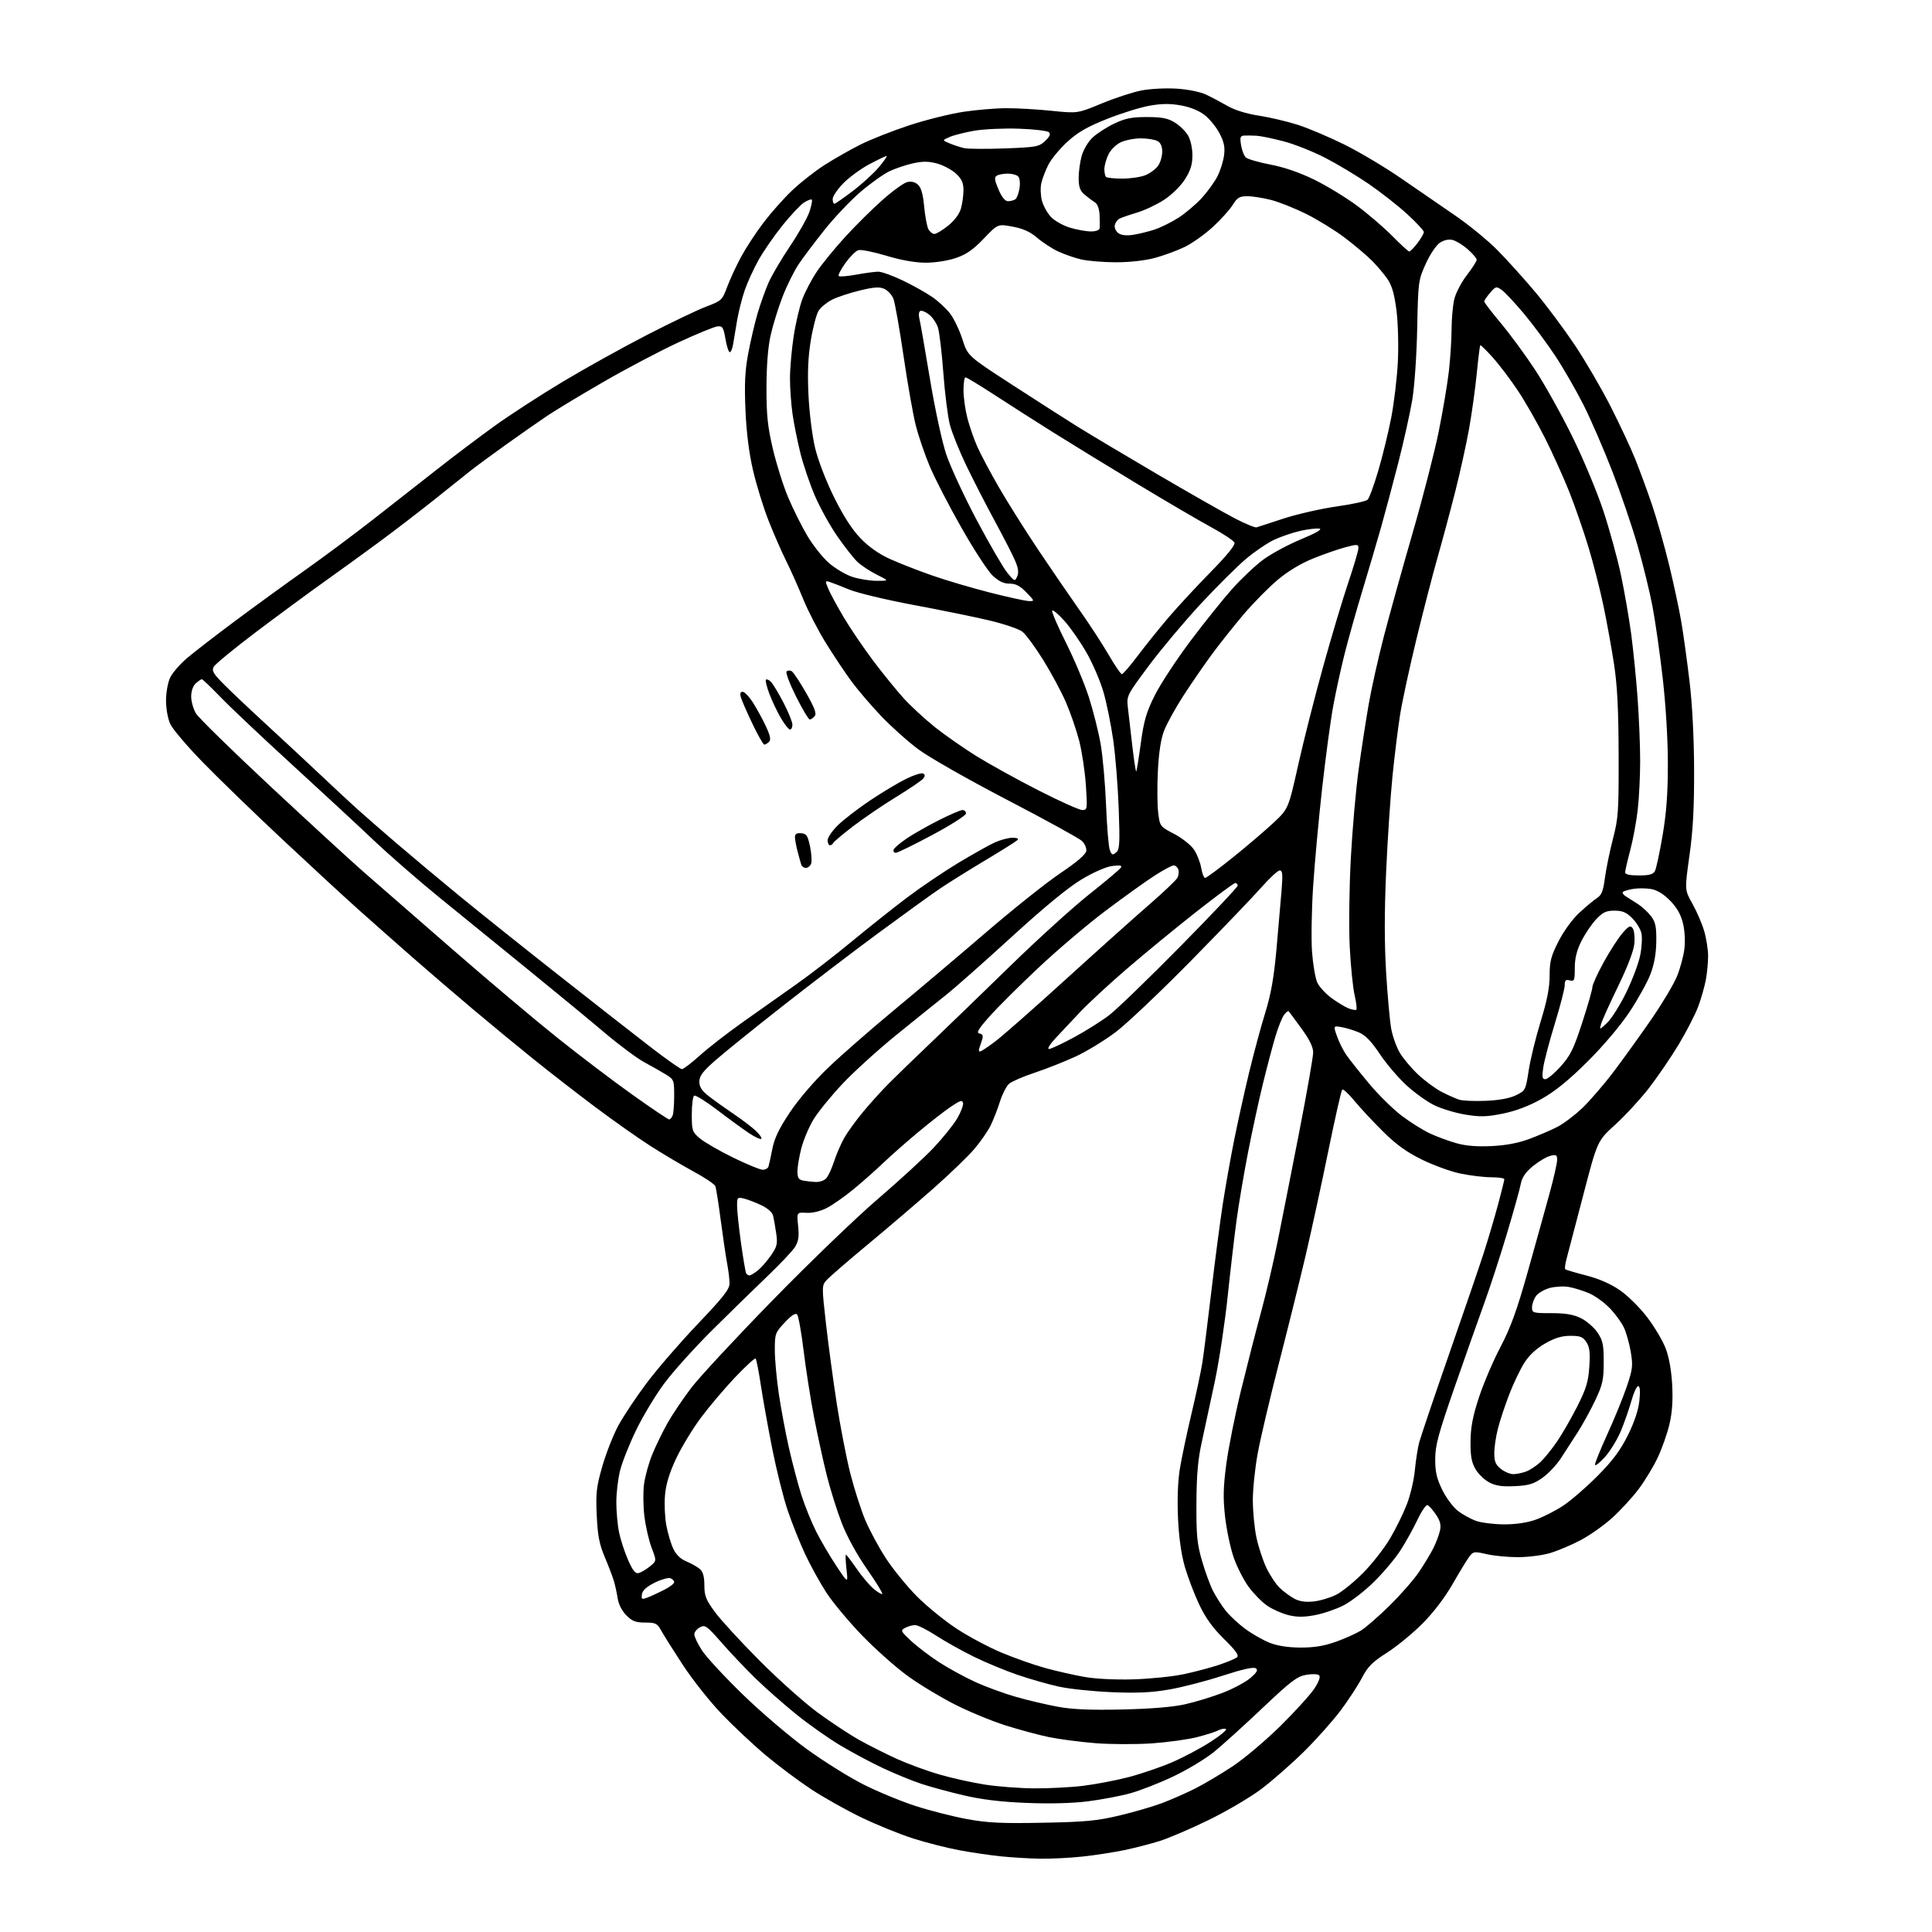 <?xml version="1.0" encoding="UTF-8" standalone="no"?>
<svg 
  version="1.1" 
  xmlns="http://www.w3.org/2000/svg" 
  xmlns:xlink="http://www.w3.org/1999/xlink" 
  xmlns:svg="http://www.w3.org/2000/svg"
  xmlns:rdf="http://www.w3.org/1999/02/22-rdf-syntax-ns#"
  xmlns:cc="http://creativecommons.org/ns#"
  xmlns:dc="http://purl.org/dc/elements/1.1/"
  viewBox="0 0 768 768"
  width="768"
  height="768"
>
<style>svg {background-color: white; }</style>"
<path stroke="none" fill="black" fill-rule="evenodd" d="M413.50,738.86C409.10,738.79 401.95,738.36 397.62,737.90C393.28,737.45 385.87,736.35 381.15,735.46C376.43,734.58 368.28,732.50 363.04,730.84C357.79,729.17 348.55,725.43 342.50,722.51C336.45,719.60 327.45,714.54 322.50,711.29C317.55,708.03 309.45,701.97 304.50,697.83C299.55,693.69 291.65,686.29 286.94,681.38C282.23,676.48 275.26,667.68 271.44,661.84C267.62,656.00 263.73,649.82 262.80,648.11C261.27,645.32 260.61,645.00 256.47,645.00C252.72,645.00 251.31,644.46 249.00,642.15C247.27,640.42 245.91,637.77 245.54,635.40C245.20,633.26 244.53,630.15 244.04,628.50C243.56,626.85 241.93,622.58 240.42,619.00C238.23,613.81 237.59,610.46 237.21,602.36C236.81,593.49 237.08,591.05 239.43,582.88C240.90,577.75 243.77,570.46 245.80,566.68C247.84,562.91 252.94,555.25 257.15,549.66C261.35,544.07 270.46,533.55 277.40,526.27C287.57,515.60 290.00,512.49 290.00,510.16C290.00,508.57 289.57,505.02 289.05,502.26C288.53,499.50 287.39,491.78 286.51,485.11C285.64,478.44 284.68,472.33 284.38,471.54C284.07,470.74 280.11,468.08 275.57,465.63C271.04,463.17 263.32,458.59 258.42,455.45C253.51,452.30 243.65,445.34 236.50,439.98C229.35,434.62 218.27,426.02 211.88,420.87C205.48,415.72 194.68,406.81 187.88,401.08C181.07,395.35 170.32,386.13 164.00,380.59C157.68,375.05 148.00,366.49 142.50,361.58C137.00,356.67 123.28,344.00 112.00,333.43C100.72,322.87 86.53,309.11 80.46,302.86C74.38,296.61 68.65,289.86 67.71,287.85C66.72,285.75 66.00,281.78 66.00,278.50C66.00,275.31 66.72,271.29 67.63,269.37C68.53,267.48 71.56,263.98 74.38,261.59C77.20,259.20 85.80,252.55 93.50,246.82C101.20,241.08 113.63,232.05 121.12,226.75C128.62,221.45 140.99,212.23 148.62,206.26C156.26,200.30 167.75,191.29 174.17,186.24C180.59,181.20 190.75,173.54 196.75,169.22C202.75,164.91 214.82,157.07 223.58,151.82C232.34,146.56 247.38,138.20 257.00,133.24C266.62,128.29 277.32,123.16 280.77,121.86C286.85,119.57 287.10,119.33 289.08,114.00C290.21,110.97 292.71,105.58 294.65,102.00C296.59,98.42 300.59,92.32 303.55,88.44C306.50,84.56 311.56,78.86 314.80,75.78C318.03,72.69 323.78,68.17 327.59,65.71C331.39,63.26 337.86,59.57 341.96,57.51C346.07,55.45 354.82,51.99 361.40,49.83C367.99,47.66 377.68,45.25 382.94,44.45C388.20,43.66 395.94,43.01 400.14,43.01C404.35,43.00 412.41,43.47 418.06,44.05C428.34,45.11 428.34,45.11 437.92,41.14C443.19,38.96 450.31,36.63 453.74,35.96C457.20,35.29 463.45,34.97 467.74,35.24C472.31,35.54 477.14,36.52 479.50,37.64C481.70,38.68 485.52,40.71 488.00,42.14C490.79,43.76 495.52,45.22 500.44,45.98C504.80,46.65 511.78,48.30 515.94,49.63C520.10,50.97 528.45,54.51 534.50,57.51C540.55,60.51 550.67,66.55 557.00,70.92C563.33,75.29 572.95,81.91 578.39,85.63C583.83,89.34 591.42,95.56 595.26,99.44C599.10,103.32 605.82,110.78 610.21,116.00C614.60,121.22 621.66,130.68 625.90,137.00C630.13,143.32 636.58,154.36 640.22,161.52C643.86,168.68 648.28,178.13 650.04,182.52C651.80,186.91 654.78,195.00 656.65,200.50C658.53,206.00 661.60,216.80 663.48,224.50C665.36,232.20 667.57,242.55 668.40,247.50C669.23,252.45 670.68,263.02 671.63,271.00C672.71,280.01 673.39,293.26 673.43,306.00C673.48,321.12 673.00,330.08 671.58,340.12C669.67,353.75 669.67,353.75 672.74,359.20C674.43,362.19 676.53,367.06 677.41,370.00C678.28,372.95 679.00,377.47 679.00,380.05C679.00,382.62 678.58,386.94 678.07,389.65C677.55,392.35 676.19,397.10 675.03,400.20C673.87,403.30 670.40,410.04 667.32,415.17C664.24,420.30 658.89,428.14 655.44,432.58C651.98,437.03 645.97,443.55 642.07,447.08C634.99,453.50 634.99,453.50 629.39,475.00C626.30,486.82 623.32,498.20 622.76,500.29C622.20,502.37 621.95,504.28 622.20,504.53C622.45,504.79 626.16,505.89 630.44,506.99C635.47,508.27 640.21,510.33 643.83,512.81C646.96,514.94 651.79,519.71 654.74,523.57C657.65,527.38 660.98,532.98 662.13,536.00C663.46,539.48 664.41,544.80 664.72,550.50C665.05,556.71 664.72,561.57 663.63,566.18C662.77,569.86 660.66,575.82 658.96,579.43C657.26,583.03 653.84,588.68 651.36,591.97C648.89,595.26 644.16,600.40 640.85,603.40C637.55,606.39 631.84,610.40 628.17,612.32C624.50,614.24 619.06,616.53 616.07,617.40C613.08,618.28 607.38,619.00 603.39,619.00C599.41,619.00 593.81,618.46 590.95,617.80C586.08,616.67 585.64,616.73 584.12,618.72C583.23,619.89 580.25,624.77 577.50,629.58C574.37,635.04 569.85,640.98 565.44,645.41C561.56,649.31 555.20,654.52 551.32,656.99C545.53,660.67 543.75,662.46 541.38,666.99C539.80,670.02 535.97,675.87 532.88,680.00C529.78,684.12 523.26,691.44 518.38,696.26C513.49,701.08 505.90,707.74 501.50,711.08C497.10,714.41 487.65,719.98 480.50,723.46C473.35,726.95 464.57,730.71 461.00,731.83C457.43,732.95 451.12,734.58 447.00,735.44C442.88,736.30 435.45,737.45 430.50,737.99C425.55,738.54 417.90,738.93 413.50,738.86zM414.50,724.57C431.46,724.25 436.10,723.81 445.00,721.69C450.77,720.32 458.43,718.09 462.01,716.73C465.60,715.38 471.45,712.80 475.01,711.01C478.58,709.22 485.32,705.22 489.99,702.13C494.66,699.03 503.25,691.77 509.09,686.00C514.92,680.23 520.96,673.57 522.51,671.21C524.27,668.52 524.97,666.57 524.37,665.97C523.84,665.44 521.61,665.35 519.22,665.77C515.61,666.40 513.13,668.29 501.76,679.06C494.47,685.97 485.80,693.81 482.50,696.49C479.20,699.16 472.00,703.50 466.50,706.12C461.00,708.74 453.26,711.77 449.31,712.86C445.35,713.95 437.75,715.39 432.42,716.06C426.35,716.83 417.27,717.06 408.11,716.69C397.87,716.28 390.36,715.37 383.00,713.66C377.23,712.31 369.57,710.22 366.00,709.02C362.43,707.82 355.71,705.07 351.09,702.91C346.46,700.75 338.81,696.67 334.09,693.85C329.36,691.04 321.45,685.45 316.50,681.45C311.55,677.44 304.33,671.09 300.47,667.33C296.60,663.57 290.51,657.17 286.94,653.09C280.96,646.26 280.28,645.78 278.23,646.88C277.00,647.53 276.00,648.80 276.00,649.70C276.00,650.59 277.36,653.45 279.03,656.04C280.69,658.63 288.02,666.55 295.31,673.63C302.60,680.71 314.07,690.48 320.79,695.34C327.50,700.21 337.61,706.52 343.25,709.36C348.89,712.21 358.22,716.06 363.98,717.92C369.74,719.78 378.97,722.13 384.48,723.13C392.64,724.62 398.22,724.89 414.50,724.57zM411.00,710.90C416.77,710.95 425.55,710.50 430.50,709.90C435.45,709.29 443.55,707.75 448.51,706.47C453.46,705.18 461.24,702.54 465.80,700.58C470.36,698.63 477.34,694.93 481.30,692.36C485.26,689.79 487.96,687.50 487.31,687.28C486.65,687.05 485.29,687.31 484.28,687.85C483.28,688.39 479.54,689.59 475.98,690.51C472.41,691.44 464.32,692.56 458.00,693.01C451.68,693.45 441.52,693.42 435.44,692.94C429.35,692.45 421.03,691.36 416.94,690.52C412.85,689.67 405.03,687.56 399.57,685.83C394.10,684.09 385.04,680.34 379.44,677.49C373.83,674.64 365.47,669.59 360.87,666.26C356.27,662.94 348.13,655.71 342.79,650.21C337.46,644.70 331.00,636.96 328.44,633.01C325.88,629.05 322.08,622.14 319.99,617.66C317.91,613.17 314.82,605.45 313.14,600.49C311.45,595.54 308.70,584.54 307.01,576.06C305.33,567.57 303.27,556.12 302.44,550.62C301.62,545.11 300.68,540.36 300.37,540.05C300.05,539.75 296.39,543.10 292.22,547.50C288.05,551.90 281.95,559.10 278.67,563.50C275.38,567.90 270.94,575.20 268.81,579.72C266.13,585.39 264.75,589.89 264.36,594.22C264.04,597.67 264.27,603.11 264.87,606.29C265.46,609.48 266.71,613.70 267.65,615.67C268.77,618.05 270.55,619.74 272.92,620.72C274.89,621.53 277.29,622.90 278.25,623.75C279.47,624.84 280.00,626.80 280.00,630.20C280.00,634.36 280.62,635.93 284.18,640.79C286.48,643.93 294.47,652.63 301.93,660.12C309.39,667.62 319.77,676.89 325.00,680.73C330.23,684.56 337.65,689.47 341.50,691.63C345.35,693.79 352.12,697.19 356.54,699.20C360.96,701.20 368.63,704.01 373.58,705.43C378.53,706.86 386.61,708.65 391.54,709.41C396.47,710.18 405.23,710.85 411.00,710.90zM446.00,679.55C457.37,679.30 466.13,678.58 471.00,677.50C475.12,676.58 481.88,674.52 486.02,672.93C490.15,671.34 495.10,668.69 497.02,667.05C499.70,664.74 500.19,663.85 499.16,663.16C498.28,662.58 493.70,663.61 486.02,666.11C479.53,668.23 470.01,670.70 464.86,671.59C457.85,672.82 452.11,673.09 442.00,672.67C434.57,672.36 425.12,671.38 421.00,670.48C416.88,669.58 409.45,667.47 404.50,665.78C399.55,664.09 391.68,660.82 387.00,658.51C382.32,656.21 375.62,652.45 372.09,650.16C368.57,647.87 364.83,646.00 363.78,646.00C362.73,646.00 360.95,646.49 359.83,647.09C357.88,648.13 358.00,648.38 362.14,652.26C364.54,654.51 369.56,658.32 373.29,660.75C377.03,663.17 383.54,666.73 387.77,668.65C391.99,670.58 399.29,673.24 403.98,674.57C408.66,675.90 416.10,677.65 420.50,678.46C426.26,679.53 433.40,679.83 446.00,679.55zM450.50,667.57C457.10,667.38 466.10,666.46 470.50,665.53C474.90,664.60 481.20,662.93 484.50,661.83C487.80,660.72 491.05,659.37 491.72,658.81C492.63,658.06 491.31,656.20 486.58,651.54C482.07,647.10 479.21,643.13 476.73,637.89C474.81,633.83 472.25,627.12 471.04,623.00C469.61,618.10 468.65,611.43 468.29,603.75C467.94,596.50 468.20,589.03 468.95,584.25C469.63,579.99 471.71,570.06 473.58,562.19C475.45,554.32 477.42,545.10 477.95,541.69C478.48,538.29 480.09,525.60 481.51,513.50C482.93,501.40 484.98,485.79 486.05,478.81C487.12,471.84 489.16,460.36 490.57,453.31C491.98,446.27 494.65,434.20 496.50,426.50C498.36,418.80 501.26,408.03 502.96,402.57C505.26,395.15 506.39,388.68 507.44,377.07C508.21,368.50 509.12,358.01 509.46,353.75C509.96,347.57 509.81,346.00 508.72,346.00C507.97,346.00 504.69,349.03 501.43,352.74C498.17,356.44 485.60,369.54 473.50,381.85C461.40,394.16 447.90,406.95 443.50,410.28C439.10,413.60 431.90,417.99 427.50,420.02C423.10,422.05 415.79,424.93 411.27,426.43C406.74,427.93 402.17,429.91 401.11,430.83C400.06,431.75 398.42,434.98 397.46,438.00C396.51,441.02 394.83,445.30 393.74,447.50C392.65,449.70 389.75,453.86 387.31,456.74C384.87,459.61 377.61,466.62 371.19,472.29C364.76,477.97 352.98,488.04 345.00,494.66C337.02,501.28 329.63,507.68 328.56,508.89C326.66,511.03 326.66,511.37 328.35,526.29C329.30,534.65 331.23,548.92 332.63,558.00C334.04,567.08 336.44,579.45 337.96,585.51C339.49,591.56 342.16,599.92 343.89,604.09C345.63,608.25 349.38,615.22 352.24,619.57C355.09,623.91 360.59,630.66 364.46,634.55C368.33,638.45 375.39,644.20 380.14,647.34C384.90,650.48 393.01,654.81 398.17,656.96C403.33,659.12 411.14,661.87 415.52,663.07C419.91,664.28 426.88,665.86 431.00,666.59C435.48,667.39 443.33,667.78 450.50,667.57zM517.00,654.93C522.36,654.95 526.36,654.30 531.00,652.64C534.58,651.37 539.07,649.36 540.98,648.18C542.90,647.00 548.02,642.54 552.36,638.27C556.71,634.00 561.94,628.02 563.99,625.00C566.04,621.98 568.63,617.70 569.74,615.50C570.85,613.30 572.05,610.13 572.41,608.45C572.91,606.17 572.50,604.55 570.79,602.03C569.53,600.17 568.02,598.50 567.44,598.31C566.86,598.12 565.06,600.76 563.44,604.18C561.82,607.59 558.80,613.04 556.72,616.27C554.65,619.50 549.90,625.15 546.17,628.82C542.44,632.50 536.94,636.73 533.94,638.24C530.95,639.75 525.84,641.47 522.59,642.07C518.26,642.87 515.47,642.86 512.09,642.02C509.57,641.39 505.80,639.71 503.72,638.28C501.64,636.85 498.33,633.49 496.36,630.80C494.39,628.12 491.71,622.87 490.42,619.15C489.12,615.43 487.59,608.17 487.00,603.02C486.16,595.58 486.25,591.28 487.46,582.08C488.29,575.71 490.96,562.40 493.37,552.50C495.79,542.60 499.36,528.65 501.31,521.50C503.26,514.35 506.22,501.75 507.88,493.50C509.54,485.25 513.40,465.68 516.46,450.00C519.51,434.32 522.01,420.09 522.00,418.36C522.00,416.21 520.54,413.22 517.36,408.86C514.81,405.36 512.52,402.28 512.28,402.00C512.04,401.73 511.19,402.39 510.39,403.48C509.60,404.56 508.06,408.44 506.97,412.10C505.88,415.76 503.67,424.10 502.07,430.63C500.46,437.16 497.79,449.48 496.13,458.00C494.47,466.52 492.41,478.68 491.56,485.00C490.70,491.32 489.10,505.05 488.00,515.50C486.90,525.95 484.62,541.02 482.94,549.00C481.25,556.98 478.93,567.77 477.78,573.00C476.19,580.17 475.66,586.18 475.60,597.50C475.53,610.25 475.86,613.67 477.78,620.32C479.02,624.63 480.99,630.03 482.15,632.32C483.31,634.62 485.57,638.16 487.17,640.19C488.77,642.23 492.33,645.54 495.07,647.55C497.82,649.57 502.19,652.05 504.78,653.06C507.84,654.26 512.14,654.92 517.00,654.93zM522.18,636.61C524.76,636.34 528.81,635.12 531.18,633.92C533.56,632.71 538.42,628.75 542.00,625.11C545.58,621.48 550.35,615.35 552.61,611.50C554.87,607.65 557.86,601.58 559.24,598.00C560.63,594.42 562.06,588.35 562.42,584.50C562.79,580.65 563.55,575.70 564.12,573.50C564.70,571.30 570.02,555.55 575.96,538.50C581.90,521.45 588.14,503.23 589.83,498.00C591.51,492.77 594.04,484.23 595.45,479.00C596.85,473.77 598.00,469.16 598.00,468.75C598.00,468.34 595.64,467.99 592.75,467.98C589.86,467.97 584.35,467.31 580.50,466.50C576.65,465.70 569.76,463.19 565.19,460.94C559.07,457.92 554.98,454.96 549.65,449.67C545.67,445.73 540.57,440.25 538.32,437.50C536.07,434.75 533.92,432.79 533.55,433.15C533.18,433.50 530.68,444.53 528.00,457.65C525.32,470.77 521.28,489.38 519.03,499.00C516.77,508.62 512.00,527.88 508.42,541.80C504.84,555.71 501.03,571.88 499.96,577.74C498.88,583.59 498.01,592.01 498.02,596.44C498.03,600.87 498.67,607.50 499.45,611.16C500.22,614.83 502.00,620.24 503.40,623.20C504.80,626.15 507.19,629.76 508.72,631.22C510.25,632.68 512.85,634.60 514.50,635.49C516.56,636.60 518.97,636.95 522.18,636.61zM257.40,635.04C258.79,634.51 261.75,633.15 263.97,632.02C266.18,630.89 268.00,629.50 268.00,628.95C268.00,628.39 267.33,627.68 266.50,627.36C265.68,627.05 262.86,627.85 260.25,629.14C257.00,630.76 255.40,632.21 255.18,633.75C254.89,635.78 255.11,635.91 257.40,635.04zM350.72,633.61C350.98,633.35 348.23,628.88 344.60,623.68C340.59,617.93 336.67,610.76 334.58,605.36C332.70,600.48 330.03,591.99 328.66,586.49C327.28,581.00 325.02,570.65 323.63,563.50C322.24,556.35 320.36,544.42 319.46,537.00C318.56,529.58 317.38,523.05 316.85,522.50C316.21,521.84 314.53,522.94 311.94,525.71C308.17,529.74 308.00,530.21 308.00,536.58C308.00,540.25 308.70,548.03 309.56,553.87C310.42,559.72 312.24,569.45 313.60,575.50C314.97,581.55 317.22,590.06 318.60,594.40C319.99,598.75 322.64,605.27 324.48,608.90C326.32,612.53 329.92,618.65 332.48,622.50C337.13,629.50 337.13,629.50 336.49,623.75C336.14,620.59 336.04,618.00 336.26,618.00C336.48,618.00 338.38,620.49 340.48,623.53C342.57,626.58 345.63,630.19 347.27,631.57C348.91,632.95 350.46,633.87 350.72,633.61zM253.91,625.31C254.86,625.06 256.86,623.88 258.34,622.68C261.03,620.50 261.03,620.50 259.06,615.34C257.97,612.51 256.67,606.88 256.17,602.84C255.67,598.80 255.60,592.99 256.02,589.92C256.44,586.86 257.87,581.66 259.20,578.37C260.52,575.08 263.24,569.47 265.24,565.91C267.23,562.34 271.57,555.90 274.87,551.58C278.18,547.27 292.73,531.61 307.20,516.80C321.66,501.98 340.48,483.88 349.00,476.58C357.52,469.27 367.50,460.11 371.17,456.21C374.83,452.32 379.03,447.09 380.50,444.60C381.96,442.10 383.01,439.34 382.83,438.47C382.56,437.17 381.69,437.43 378.00,439.92C375.52,441.58 369.68,446.14 365.00,450.04C360.32,453.94 354.02,459.49 351.00,462.38C347.98,465.27 342.66,469.97 339.18,472.83C335.70,475.69 330.98,479.00 328.68,480.18C326.11,481.50 323.00,482.25 320.61,482.12C316.71,481.90 316.71,481.90 317.27,487.33C317.70,491.48 317.42,493.42 316.07,495.63C315.10,497.21 310.07,502.54 304.90,507.47C299.73,512.41 289.83,522.08 282.90,528.97C275.97,535.86 267.47,545.33 264.01,550.00C260.54,554.67 255.53,563.00 252.87,568.50C250.21,574.00 247.35,581.18 246.52,584.46C245.68,587.74 245.00,593.45 245.00,597.16C245.00,600.87 245.49,606.29 246.10,609.20C246.70,612.12 248.32,617.04 249.68,620.13C251.57,624.41 252.59,625.66 253.91,625.31zM597.77,605.96C602.46,605.98 606.97,605.32 610.45,604.10C613.43,603.06 618.39,600.52 621.48,598.47C624.58,596.41 630.71,591.09 635.12,586.63C641.13,580.56 644.13,576.52 647.12,570.50C649.73,565.22 651.30,560.50 651.69,556.73C652.08,552.96 651.91,551.00 651.21,551.00C650.62,551.00 649.42,553.59 648.54,556.75C647.66,559.91 645.78,565.31 644.36,568.75C642.94,572.18 640.05,576.91 637.93,579.25C635.81,581.59 634.06,582.93 634.04,582.22C634.02,581.52 636.25,576.03 638.99,570.02C641.74,564.01 645.17,555.58 646.63,551.30C649.02,544.25 649.17,542.91 648.25,537.39C647.69,534.03 646.45,529.65 645.50,527.65C644.55,525.65 642.00,522.18 639.83,519.95C637.66,517.71 634.00,515.07 631.69,514.09C629.39,513.11 625.82,511.99 623.76,511.61C621.71,511.23 618.24,511.40 616.05,511.99C613.86,512.58 611.38,514.04 610.54,515.25C609.69,516.46 609.00,518.47 609.00,519.72C609.00,521.89 609.35,522.00 616.68,522.00C622.32,522.00 625.45,522.53 628.43,523.99C630.67,525.08 633.62,527.63 635.00,529.66C637.16,532.84 637.50,534.47 637.50,541.43C637.50,548.48 637.08,550.38 634.20,556.50C632.38,560.35 629.23,566.11 627.20,569.29C625.16,572.47 622.11,577.20 620.41,579.79C618.71,582.38 615.43,585.84 613.12,587.47C609.66,589.91 607.72,590.50 602.21,590.77C597.19,591.02 594.62,590.65 592.03,589.30C590.13,588.31 587.65,585.92 586.53,584.00C584.96,581.29 584.51,578.81 584.56,573.00C584.61,567.35 585.43,563.04 587.90,555.50C589.70,550.00 593.55,540.98 596.45,535.46C600.56,527.62 602.98,520.94 607.47,504.96C610.63,493.71 614.51,479.77 616.08,474.00C617.66,468.23 618.96,462.44 618.98,461.14C619.00,459.07 618.67,458.87 616.25,459.47C614.74,459.85 611.65,461.69 609.37,463.55C606.43,465.96 605.04,467.99 604.55,470.56C604.18,472.55 601.70,481.45 599.04,490.34C596.38,499.23 592.33,511.68 590.03,518.00C587.73,524.33 582.41,539.40 578.20,551.50C571.75,570.05 570.54,574.52 570.52,580.00C570.51,585.14 571.09,587.70 573.33,592.26C574.88,595.43 577.69,599.19 579.58,600.63C581.46,602.06 584.68,603.84 586.75,604.57C588.81,605.31 593.77,605.93 597.77,605.96zM601.57,586.00C602.83,586.00 605.14,585.52 606.68,584.94C608.23,584.35 610.78,582.66 612.36,581.19C613.93,579.71 616.90,576.02 618.97,573.00C621.04,569.98 624.66,563.67 627.02,559.00C630.56,551.98 631.39,549.24 631.78,543.27C632.15,537.64 631.90,535.49 630.61,533.52C629.22,531.41 628.18,531.00 624.23,531.01C620.80,531.02 618.04,531.86 614.20,534.06C610.71,536.06 607.88,538.70 605.94,541.76C604.31,544.32 601.63,549.92 599.98,554.21C598.33,558.50 596.30,564.57 595.49,567.71C594.67,570.85 594.00,575.32 594.00,577.64C594.00,581.00 594.53,582.27 596.63,583.93C598.08,585.07 600.30,586.00 601.57,586.00zM297.92,507.00C298.37,507.00 299.83,506.13 301.18,505.08C302.52,504.02 304.89,501.33 306.43,499.10C308.91,495.53 309.15,494.49 308.55,490.28C308.17,487.65 307.62,484.51 307.33,483.29C307.01,481.95 305.17,480.30 302.65,479.10C300.37,478.01 297.26,476.82 295.75,476.45C293.14,475.82 293.00,475.96 293.00,479.36C293.00,481.32 293.71,487.99 294.57,494.17C295.43,500.35 296.36,505.77 296.63,506.20C296.90,506.64 297.48,507.00 297.92,507.00zM324.18,469.86C325.65,469.94 327.53,469.33 328.34,468.51C329.16,467.70 330.59,464.66 331.53,461.76C332.46,458.87 334.32,454.59 335.65,452.25C336.99,449.92 340.37,445.26 343.16,441.90C345.96,438.54 350.55,433.47 353.37,430.63C356.19,427.80 363.70,420.53 370.04,414.49C376.39,408.44 390.44,394.86 401.26,384.30C412.08,373.73 426.30,360.82 432.87,355.60C439.44,350.39 445.15,345.57 445.56,344.91C446.12,344.00 445.24,343.84 442.06,344.26C439.54,344.60 434.56,346.80 429.79,349.67C424.56,352.82 414.90,360.77 402.07,372.50C391.25,382.40 379.55,392.75 376.07,395.50C372.60,398.25 363.74,405.38 356.38,411.35C349.01,417.33 339.28,426.16 334.75,431.00C330.21,435.83 325.06,442.19 323.29,445.14C321.53,448.09 319.39,453.18 318.54,456.46C317.69,459.74 317.00,463.87 317.00,465.64C317.00,468.19 317.47,468.95 319.25,469.29C320.49,469.53 322.71,469.79 324.18,469.86zM303.19,465.00C304.22,465.00 305.25,464.44 305.47,463.75C305.70,463.06 306.40,459.89 307.02,456.69C307.86,452.42 309.72,448.56 314.04,442.10C317.51,436.91 323.73,429.67 329.24,424.40C334.37,419.50 346.16,409.19 355.45,401.49C364.74,393.80 381.15,379.93 391.92,370.67C402.69,361.41 416.00,350.81 421.50,347.11C428.10,342.67 431.60,339.67 431.81,338.29C431.98,337.13 431.19,335.32 430.05,334.26C428.92,333.21 415.52,325.85 400.29,317.92C384.77,309.84 369.24,301.00 364.99,297.82C360.81,294.70 354.15,288.73 350.18,284.55C346.21,280.37 340.92,274.19 338.43,270.80C335.94,267.42 331.38,260.57 328.28,255.58C325.19,250.58 321.12,242.70 319.25,238.07C317.37,233.43 314.36,226.68 312.56,223.07C310.75,219.45 307.59,212.22 305.53,207.00C303.47,201.78 300.69,192.78 299.35,187.00C297.73,180.04 296.72,171.94 296.33,163.00C295.89,152.62 296.14,147.42 297.43,140.50C298.36,135.55 300.03,128.37 301.16,124.54C302.29,120.72 304.26,115.20 305.55,112.28C306.84,109.37 310.68,102.86 314.07,97.82C317.46,92.78 320.91,86.68 321.73,84.27C322.55,81.86 322.99,79.66 322.70,79.37C322.41,79.08 321.00,79.61 319.56,80.55C318.13,81.49 314.29,85.58 311.03,89.63C307.77,93.68 303.50,99.85 301.55,103.35C299.59,106.84 297.11,112.27 296.03,115.41C294.95,118.55 293.60,123.91 293.02,127.31C292.45,130.71 291.74,134.96 291.44,136.75C291.15,138.54 290.54,140.00 290.10,140.00C289.65,140.00 288.88,137.64 288.38,134.75C287.58,130.09 287.22,129.53 285.19,129.75C283.92,129.88 276.95,132.74 269.70,136.10C262.44,139.46 249.07,146.50 240.00,151.74C230.93,156.98 220.80,163.09 217.50,165.31C214.20,167.53 206.78,172.72 201.00,176.85C195.22,180.98 188.93,185.62 187.00,187.16C185.07,188.70 178.55,193.91 172.50,198.74C166.45,203.56 156.55,211.16 150.50,215.61C144.45,220.07 134.55,227.24 128.50,231.54C122.45,235.85 110.41,244.72 101.74,251.26C93.08,257.81 85.52,264.02 84.96,265.07C84.10,266.68 84.78,267.82 89.22,272.26C92.12,275.17 99.87,282.49 106.44,288.52C113.00,294.56 122.45,303.35 127.44,308.06C132.42,312.77 138.75,318.66 141.50,321.15C144.25,323.64 151.45,329.92 157.50,335.11C163.55,340.30 174.80,349.71 182.50,356.03C190.20,362.35 207.93,376.52 221.90,387.51C235.87,398.51 252.40,411.44 258.64,416.25C264.88,421.06 270.48,425.00 271.08,425.00C271.69,425.00 274.85,422.58 278.12,419.63C281.38,416.68 289.10,410.68 295.27,406.31C301.45,401.93 311.01,395.17 316.52,391.29C322.03,387.41 331.97,379.74 338.61,374.24C345.25,368.75 355.14,360.89 360.59,356.78C366.04,352.67 375.19,346.48 380.93,343.02C386.67,339.57 393.20,335.91 395.43,334.89C397.67,333.88 400.83,333.03 402.45,333.02C404.34,333.01 405.05,333.35 404.44,333.96C403.91,334.49 398.10,338.14 391.54,342.06C384.97,345.99 376.88,351.04 373.55,353.30C370.22,355.55 359.40,363.36 349.50,370.66C339.60,377.95 322.27,391.16 311.00,400.01C299.73,408.86 287.69,418.58 284.25,421.61C279.33,425.95 278.00,427.74 278.00,429.98C278.00,432.09 278.98,433.59 281.75,435.75C283.81,437.36 288.20,440.49 291.50,442.72C294.80,444.95 298.79,447.97 300.36,449.44C301.93,450.91 302.96,452.38 302.63,452.70C302.31,453.03 300.14,452.03 297.81,450.49C295.49,448.95 289.82,444.83 285.23,441.32C280.64,437.82 276.46,435.22 275.94,435.54C275.42,435.86 275.00,439.20 275.00,442.97C275.00,449.47 275.17,449.96 278.25,452.56C280.04,454.07 285.96,457.48 291.41,460.15C296.86,462.82 302.16,465.00 303.19,465.00zM593.01,455.58C598.78,455.30 603.64,454.36 608.08,452.69C611.69,451.34 616.60,449.23 618.99,448.00C621.39,446.78 625.81,443.47 628.81,440.64C631.81,437.81 637.50,431.23 641.46,426.00C645.41,420.77 652.17,411.38 656.48,405.12C660.80,398.86 665.36,391.21 666.62,388.12C667.88,385.03 669.20,380.16 669.56,377.29C669.95,374.26 669.72,369.99 669.02,367.07C668.19,363.60 666.62,360.82 663.96,358.08C661.48,355.52 658.83,353.87 656.50,353.43C654.51,353.06 651.28,353.02 649.32,353.34C647.36,353.65 645.47,354.21 645.13,354.57C644.78,354.94 645.34,355.74 646.37,356.37C647.40,356.99 649.61,358.40 651.28,359.50C652.95,360.60 655.26,362.77 656.41,364.32C658.10,366.61 658.48,368.51 658.40,374.32C658.33,379.18 657.57,383.39 656.04,387.35C654.80,390.56 651.05,397.31 647.70,402.35C644.08,407.79 637.33,415.76 631.06,422.00C623.66,429.36 618.22,433.78 612.88,436.79C607.81,439.64 602.67,441.60 597.49,442.66C591.05,443.97 588.50,444.05 582.61,443.09C578.70,442.46 573.12,440.78 570.20,439.37C567.29,437.96 562.23,434.33 558.97,431.31C555.70,428.28 550.95,422.69 548.42,418.88C545.11,413.90 542.78,411.51 540.16,410.39C538.15,409.54 535.04,408.59 533.25,408.29C530.00,407.74 530.00,407.74 531.48,411.93C532.29,414.24 533.95,417.56 535.16,419.32C536.37,421.07 540.40,426.15 544.12,430.62C547.84,435.09 553.72,440.89 557.19,443.52C560.66,446.14 565.75,449.33 568.50,450.60C571.25,451.87 575.98,453.61 579.00,454.46C582.75,455.51 587.22,455.87 593.01,455.58zM266.00,445.00C266.43,445.00 267.06,444.29 267.39,443.42C267.73,442.55 268.00,438.98 268.00,435.50C268.00,429.42 267.87,429.08 264.73,427.14C262.93,426.03 259.10,423.86 256.21,422.31C253.33,420.76 246.36,415.60 240.73,410.84C235.11,406.08 221.46,394.83 210.42,385.84C199.37,376.85 183.41,363.88 174.95,357.00C166.49,350.12 154.60,339.77 148.52,334.00C142.44,328.23 127.80,314.66 115.98,303.85C104.17,293.05 91.42,281.01 87.66,277.10C83.89,273.20 80.55,270.00 80.23,270.00C79.92,270.00 78.83,270.74 77.83,271.65C76.70,272.68 76.00,274.69 76.00,276.90C76.01,278.88 76.87,281.91 77.91,283.63C78.96,285.35 92.35,298.45 107.66,312.74C122.97,327.02 139.57,342.27 144.54,346.61C149.51,350.95 165.21,364.62 179.42,377.00C193.63,389.38 212.51,405.30 221.38,412.39C230.25,419.49 243.74,429.72 251.36,435.14C258.98,440.57 265.57,445.00 266.00,445.00zM590.68,437.59C596.01,437.36 600.19,436.58 602.66,435.36C606.38,433.54 606.48,433.34 607.68,425.50C608.36,421.10 610.50,412.32 612.45,406.00C615.00,397.72 615.99,392.63 616.00,387.83C616.00,382.17 616.54,380.10 619.55,374.17C621.63,370.08 625.06,365.37 627.80,362.84C630.39,360.45 633.54,357.82 634.82,357.00C636.65,355.81 637.31,354.16 637.98,349.00C638.45,345.43 639.88,338.45 641.16,333.50C643.32,325.21 643.49,322.57 643.43,300.00C643.38,281.96 642.90,272.47 641.60,264.00C640.64,257.68 638.74,247.22 637.39,240.77C636.04,234.31 633.34,223.77 631.39,217.34C629.44,210.91 626.04,201.12 623.84,195.58C621.63,190.03 617.36,180.55 614.34,174.50C611.31,168.45 606.42,159.85 603.45,155.39C600.49,150.94 595.97,144.96 593.40,142.11C590.84,139.25 588.60,137.06 588.43,137.24C588.26,137.41 587.62,142.49 587.03,148.53C586.43,154.56 585.05,164.46 583.97,170.52C582.88,176.58 580.40,187.83 578.45,195.52C576.50,203.21 573.36,214.90 571.48,221.50C569.59,228.10 565.81,242.74 563.06,254.03C560.32,265.32 557.40,278.82 556.57,284.03C555.74,289.24 554.37,300.25 553.54,308.50C552.71,316.75 551.56,333.93 551.00,346.68C550.30,362.56 550.31,375.16 551.01,386.68C551.58,395.93 552.48,405.93 553.02,408.90C553.55,411.87 555.08,416.16 556.41,418.44C557.74,420.71 561.06,424.65 563.77,427.19C566.49,429.73 570.69,432.82 573.11,434.06C575.52,435.29 578.62,436.67 580.00,437.13C581.38,437.58 586.18,437.79 590.68,437.59zM614.29,429.00C615.13,429.00 617.87,426.72 620.38,423.92C624.27,419.60 625.54,417.01 628.97,406.47C631.19,399.66 633.00,393.32 633.00,392.39C633.00,391.46 635.00,387.06 637.44,382.60C639.88,378.15 643.24,372.93 644.91,371.00C647.47,368.05 648.11,367.74 649.02,369.00C649.61,369.82 649.91,372.52 649.70,375.00C649.45,377.87 647.11,384.04 643.25,392.00C639.91,398.88 636.86,405.62 636.47,407.00C635.76,409.50 635.76,409.50 638.88,406.57C640.59,404.95 643.99,399.55 646.43,394.57C648.87,389.58 651.38,382.90 652.01,379.73C652.64,376.56 652.86,372.62 652.49,370.98C652.13,369.34 650.49,366.64 648.84,365.00C646.50,362.65 644.96,362.00 641.79,362.00C638.46,362.00 637.15,362.62 634.48,365.45C632.69,367.35 630.05,371.26 628.61,374.15C626.76,377.86 626.00,380.97 626.00,384.81C626.00,389.74 625.82,390.19 624.00,389.71C622.40,389.29 622.00,389.68 622.00,391.64C622.00,392.99 620.24,399.81 618.10,406.80C615.95,413.79 613.88,421.65 613.48,424.26C612.90,428.15 613.05,429.00 614.29,429.00zM389.55,418.00C389.97,418.00 392.70,416.20 395.61,414.00C398.52,411.81 411.18,400.67 423.73,389.25C436.28,377.84 451.17,364.50 456.82,359.61C462.46,354.72 467.51,349.92 468.04,348.93C468.56,347.95 468.72,346.44 468.39,345.57C468.06,344.71 467.23,344.00 466.55,344.00C465.87,344.00 462.43,345.85 458.91,348.12C455.38,350.39 446.65,356.65 439.50,362.03C432.35,367.41 420.35,377.59 412.84,384.66C405.32,391.72 396.58,400.42 393.40,404.00C388.88,409.08 388.00,410.57 389.35,410.83C390.63,411.08 390.91,411.73 390.40,413.33C390.03,414.52 389.51,416.06 389.26,416.75C389.00,417.44 389.13,418.00 389.55,418.00zM416.96,417.00C417.72,417.00 422.20,414.91 426.92,412.36C431.64,409.81 437.98,405.82 441.00,403.48C444.02,401.15 456.74,388.85 469.25,376.16C481.76,363.47 492.00,352.62 492.00,352.05C492.00,351.47 491.57,351.00 491.05,351.00C490.53,351.00 483.45,356.24 475.30,362.65C467.16,369.06 454.88,379.15 448.00,385.07C441.12,390.99 432.79,398.68 429.49,402.16C426.18,405.65 421.70,410.41 419.54,412.75C417.36,415.10 416.21,417.00 416.96,417.00zM539.12,401.40C539.47,401.20 539.18,398.61 538.49,395.64C537.80,392.67 536.92,384.00 536.54,376.37C536.16,368.74 536.34,353.07 536.95,341.55C537.56,330.03 538.96,314.05 540.06,306.05C541.16,298.05 542.97,286.32 544.07,280.00C545.17,273.68 547.88,261.52 550.10,253.00C552.31,244.47 557.46,225.98 561.53,211.90C565.61,197.83 570.29,179.60 571.94,171.40C573.59,163.21 575.40,152.45 575.96,147.50C576.52,142.55 577.00,135.12 577.02,131.00C577.03,126.88 577.51,121.48 578.08,119.02C578.65,116.55 580.89,112.24 583.06,109.43C585.23,106.62 587.00,103.84 587.00,103.26C587.00,102.68 585.42,100.82 583.48,99.12C581.55,97.42 578.84,95.75 577.47,95.40C575.90,95.01 574.03,95.41 572.39,96.48C570.92,97.44 568.48,101.07 566.77,104.84C563.81,111.37 563.74,111.88 563.36,130.50C563.14,141.24 562.29,153.63 561.39,159.00C560.52,164.22 558.01,175.47 555.83,184.00C553.64,192.53 550.58,204.00 549.02,209.50C547.47,215.00 544.16,226.25 541.66,234.50C539.16,242.75 535.93,254.22 534.48,260.00C533.03,265.77 530.99,275.11 529.96,280.74C528.92,286.37 526.95,300.99 525.58,313.24C524.21,325.48 522.59,343.14 521.98,352.47C521.38,361.80 521.19,373.50 521.56,378.47C521.93,383.44 522.87,388.90 523.66,390.62C524.46,392.33 527.07,395.14 529.46,396.87C531.86,398.59 534.88,400.40 536.16,400.88C537.45,401.37 538.78,401.60 539.12,401.40zM479.05,349.00C479.54,349.00 484.55,345.29 490.20,340.75C495.84,336.21 503.09,330.02 506.31,327.00C512.16,321.50 512.16,321.50 516.07,304.00C518.23,294.38 522.68,276.82 525.97,265.00C529.25,253.18 533.75,238.12 535.97,231.55C538.19,224.97 540.00,218.83 540.00,217.89C540.00,216.32 539.57,216.29 534.84,217.54C532.01,218.29 526.23,220.29 522.01,222.00C517.11,223.97 511.98,227.06 507.85,230.54C504.28,233.54 498.21,239.70 494.35,244.24C490.50,248.79 484.84,255.91 481.77,260.07C478.70,264.24 473.59,271.66 470.41,276.57C467.24,281.48 463.78,287.75 462.73,290.50C461.46,293.82 460.63,299.23 460.27,306.56C459.97,312.64 460.03,320.07 460.40,323.07C461.08,328.49 461.12,328.55 466.78,331.51C469.95,333.17 473.44,335.95 474.65,337.77C475.85,339.57 477.13,342.84 477.50,345.02C477.87,347.21 478.57,349.00 479.05,349.00zM651.46,348.00C655.65,348.00 657.15,347.59 657.86,346.25C658.38,345.29 659.74,338.93 660.90,332.12C662.44,323.08 663.00,315.41 663.00,303.62C663.00,293.89 662.19,280.39 660.95,269.55C659.82,259.67 658.00,246.85 656.89,241.05C655.79,235.25 653.12,224.35 650.96,216.83C648.79,209.31 644.28,196.06 640.93,187.39C637.57,178.72 632.44,166.87 629.52,161.06C626.60,155.25 621.53,146.45 618.26,141.50C614.99,136.55 609.37,128.98 605.78,124.68C602.18,120.38 598.21,116.14 596.96,115.26C594.80,113.75 594.56,113.81 592.34,116.39C591.05,117.89 590.00,119.44 590.00,119.84C590.00,120.24 593.00,124.15 596.66,128.53C600.33,132.92 606.43,141.22 610.22,147.00C614.02,152.78 620.67,164.70 625.00,173.50C629.34,182.30 634.91,195.63 637.38,203.13C639.85,210.62 643.00,222.10 644.37,228.63C645.75,235.16 647.57,245.68 648.42,252.00C649.26,258.32 650.41,269.80 650.97,277.50C651.53,285.20 651.99,296.45 651.99,302.50C651.99,308.55 651.55,317.33 651.01,322.00C650.47,326.68 649.14,333.88 648.04,338.00C646.94,342.13 646.04,346.06 646.02,346.75C646.01,347.60 647.75,348.00 651.46,348.00zM320.36,345.00C319.58,345.00 318.75,344.44 318.52,343.75C318.30,343.06 317.64,340.70 317.06,338.50C316.48,336.30 316.01,333.72 316.01,332.76C316.00,331.52 316.71,331.08 318.47,331.23C320.60,331.40 321.10,332.15 322.01,336.54C322.59,339.35 322.78,342.41 322.43,343.33C322.07,344.25 321.15,345.00 320.36,345.00zM443.66,338.87C445.08,337.69 445.21,335.52 444.71,321.51C444.40,312.71 443.41,300.42 442.53,294.21C441.64,288.00 439.89,279.40 438.64,275.09C437.40,270.79 434.38,263.76 431.94,259.48C429.50,255.20 425.49,249.45 423.04,246.72C420.59,243.98 418.43,242.21 418.24,242.78C418.05,243.35 420.56,249.15 423.82,255.66C427.09,262.17 431.16,271.88 432.87,277.24C434.58,282.60 436.68,290.92 437.52,295.74C438.36,300.56 439.33,311.48 439.67,320.00C440.01,328.52 440.68,336.56 441.16,337.86C441.92,339.90 442.25,340.04 443.66,338.87zM356.10,339.00C355.40,339.00 355.01,338.44 355.23,337.75C355.46,337.06 357.86,335.02 360.57,333.21C363.28,331.40 369.04,328.14 373.37,325.96C377.69,323.78 381.85,322.00 382.62,322.00C383.38,322.00 384.00,322.62 384.00,323.37C384.00,324.12 378.01,327.95 370.68,331.87C363.35,335.79 356.79,339.00 356.10,339.00zM329.92,336.00C329.41,336.00 329.00,335.10 329.00,334.00C329.00,332.90 330.88,330.17 333.18,327.94C335.47,325.72 341.25,321.29 346.01,318.10C350.77,314.92 357.19,311.07 360.28,309.56C363.37,308.05 366.39,307.12 367.00,307.50C367.79,307.99 367.78,308.55 366.96,309.54C366.34,310.30 361.46,313.60 356.12,316.88C350.77,320.16 343.05,325.43 338.95,328.58C334.85,331.73 331.35,334.69 331.17,335.16C330.98,335.62 330.42,336.00 329.92,336.00zM430.21,322.00C432.23,322.00 432.28,321.68 431.66,312.19C431.30,306.79 430.11,298.85 429.01,294.53C427.90,290.21 425.51,283.27 423.69,279.09C421.87,274.92 417.81,267.36 414.66,262.30C411.51,257.24 407.81,252.21 406.44,251.13C405.06,250.04 399.11,248.02 393.22,246.62C387.32,245.22 373.73,242.45 363.00,240.45C352.27,238.45 340.80,235.70 337.50,234.33C334.20,232.97 330.68,231.60 329.68,231.29C327.98,230.77 327.96,230.96 329.29,234.12C330.07,235.98 332.82,241.05 335.39,245.38C337.96,249.72 343.22,257.47 347.08,262.61C350.95,267.75 356.45,274.52 359.30,277.66C362.16,280.79 367.74,285.93 371.70,289.09C375.66,292.24 383.09,297.42 388.20,300.60C393.32,303.78 404.39,309.90 412.81,314.19C421.23,318.49 429.06,322.00 430.21,322.00zM451.67,306.67C451.85,306.48 452.67,301.42 453.49,295.42C454.72,286.41 455.70,283.08 459.05,276.39C461.28,271.94 467.63,262.26 473.15,254.89C478.68,247.53 486.19,238.16 489.85,234.07C493.51,229.98 499.08,224.73 502.23,222.41C505.38,220.09 512.12,216.47 517.21,214.36C523.03,211.95 525.75,210.38 524.53,210.15C523.46,209.94 520.09,210.32 517.04,211.00C513.99,211.67 509.25,213.28 506.50,214.57C503.75,215.86 498.66,219.32 495.19,222.26C491.72,225.20 483.67,233.21 477.31,240.05C470.95,246.90 461.71,257.90 456.78,264.50C448.05,276.19 447.83,276.62 448.32,281.00C448.60,283.48 449.39,290.34 450.08,296.25C450.77,302.16 451.48,306.85 451.67,306.67zM303.83,296.00C303.40,296.00 301.29,292.29 299.12,287.75C296.96,283.21 294.89,278.49 294.53,277.25C294.07,275.69 294.29,275.00 295.23,275.00C295.99,275.00 297.87,277.00 299.42,279.46C300.97,281.91 303.26,286.13 304.52,288.85C306.19,292.46 306.51,294.09 305.71,294.89C305.10,295.50 304.25,296.00 303.83,296.00zM314.04,290.00C313.52,290.00 311.90,287.97 310.44,285.49C308.99,283.02 306.93,278.69 305.86,275.87C304.79,273.06 304.17,270.50 304.48,270.19C304.79,269.87 305.69,270.27 306.48,271.06C307.26,271.85 309.50,275.57 311.45,279.32C313.40,283.08 315.00,287.01 315.00,288.07C315.00,289.13 314.57,290.00 314.04,290.00zM321.89,286.00C321.41,286.00 318.96,281.89 316.44,276.87C313.92,271.85 312.23,267.37 312.68,266.92C313.14,266.46 314.07,266.42 314.74,266.84C315.41,267.26 317.99,271.14 320.46,275.48C323.86,281.44 324.68,283.68 323.85,284.68C323.25,285.41 322.36,286.00 321.89,286.00zM445.97,268.00C446.40,268.00 449.29,264.64 452.38,260.53C455.47,256.43 460.99,249.57 464.66,245.28C468.32,241.00 475.81,232.93 481.30,227.34C487.68,220.85 491.08,216.66 490.73,215.73C490.42,214.93 486.24,212.15 481.45,209.56C476.66,206.97 463.23,199.10 451.62,192.08C440.00,185.06 425.07,175.91 418.43,171.74C411.79,167.57 401.46,160.97 395.48,157.08C389.50,153.19 384.24,150.00 383.80,150.00C383.36,150.00 383.00,152.30 383.00,155.11C383.00,157.91 383.70,162.90 384.55,166.19C385.40,169.47 387.16,174.57 388.47,177.52C389.77,180.47 393.61,187.70 397.00,193.58C400.39,199.46 407.41,210.63 412.60,218.39C417.80,226.15 425.23,237.00 429.11,242.50C433.00,248.00 438.20,255.99 440.68,260.25C443.15,264.51 445.53,268.00 445.97,268.00zM408.95,238.93C411.35,239.00 411.33,238.94 408.00,235.50C405.47,232.88 403.77,232.00 401.29,232.00C398.92,232.00 396.99,231.07 394.54,228.75C392.65,226.96 387.06,218.37 382.12,209.66C377.17,200.96 371.52,189.99 369.55,185.29C367.59,180.59 365.11,173.32 364.04,169.12C362.97,164.93 360.78,152.50 359.17,141.50C357.56,130.50 355.74,120.26 355.14,118.74C354.53,117.22 352.92,115.47 351.56,114.84C349.61,113.96 347.50,114.09 341.79,115.47C337.78,116.44 332.82,118.09 330.76,119.13C328.71,120.17 326.32,122.11 325.45,123.44C324.58,124.77 323.17,130.05 322.33,135.18C321.22,141.88 320.95,148.01 321.38,157.00C321.71,164.01 322.86,173.23 324.00,178.00C325.18,182.95 328.32,191.13 331.52,197.60C335.19,205.02 338.66,210.42 342.01,213.91C345.31,217.36 349.30,220.17 353.76,222.20C357.47,223.88 365.00,226.83 370.50,228.75C376.00,230.67 386.35,233.73 393.50,235.55C400.65,237.37 407.60,238.89 408.95,238.93zM348.50,230.89C353.50,230.89 353.50,230.89 348.55,228.44C345.82,227.09 342.33,224.77 340.78,223.29C339.24,221.81 335.64,217.22 332.79,213.10C329.93,208.97 325.94,201.75 323.92,197.05C321.90,192.35 319.29,184.68 318.14,180.00C316.98,175.32 315.58,168.35 315.03,164.50C314.49,160.65 314.03,154.35 314.03,150.50C314.02,146.65 314.66,139.19 315.46,133.92C316.25,128.65 317.82,121.90 318.94,118.92C320.06,115.94 322.67,110.99 324.74,107.92C326.81,104.85 331.88,98.65 336.00,94.14C340.12,89.64 346.79,83.04 350.81,79.48C354.82,75.92 359.23,72.73 360.60,72.39C362.22,71.98 363.71,72.33 364.90,73.41C366.17,74.56 366.92,77.18 367.37,82.12C367.74,86.01 368.49,90.05 369.05,91.10C369.61,92.14 370.68,93.00 371.43,93.00C372.17,93.00 374.61,91.54 376.85,89.75C379.32,87.78 381.33,85.13 381.96,83.00C382.52,81.08 382.99,77.77 382.99,75.65C383.00,72.67 382.33,71.18 380.05,69.04C378.42,67.53 375.09,65.73 372.64,65.04C369.28,64.10 366.95,64.06 363.12,64.88C360.33,65.48 356.07,66.90 353.67,68.03C351.26,69.16 346.05,72.87 342.08,76.27C338.11,79.68 331.71,86.42 327.86,91.25C324.00,96.07 319.34,102.26 317.50,104.99C315.66,107.73 312.77,113.58 311.06,117.99C309.36,122.40 307.24,129.27 306.34,133.26C305.29,137.95 304.71,145.25 304.69,154.00C304.67,165.05 305.13,169.50 307.24,178.50C308.66,184.55 311.41,193.27 313.37,197.87C315.32,202.48 318.73,209.30 320.95,213.03C323.16,216.76 326.99,221.58 329.45,223.75C331.91,225.91 336.08,228.40 338.71,229.28C341.35,230.16 345.75,230.88 348.50,230.89zM404.35,229.15C405.04,227.58 404.80,225.85 403.46,222.75C402.45,220.41 398.81,213.32 395.38,207.00C391.96,200.68 386.87,190.78 384.09,185.00C381.31,179.22 378.37,171.90 377.56,168.71C376.75,165.53 375.59,156.30 374.99,148.21C374.38,140.12 373.43,132.04 372.87,130.27C372.31,128.49 370.71,126.13 369.31,125.03C367.91,123.93 366.33,123.30 365.80,123.63C365.26,123.96 365.09,125.19 365.41,126.36C365.73,127.54 367.60,138.18 369.56,150.00C371.57,162.16 374.42,175.41 376.11,180.50C377.75,185.45 383.24,197.29 388.30,206.82C393.36,216.34 398.83,225.75 400.44,227.72C403.30,231.18 403.42,231.23 404.35,229.15zM499.50,209.63C500.06,209.42 505.01,207.81 510.50,206.05C516.00,204.29 525.45,202.15 531.50,201.30C537.55,200.45 543.02,199.25 543.66,198.63C544.31,198.01 546.22,192.78 547.92,187.00C549.62,181.22 551.92,171.78 553.04,166.00C554.15,160.22 555.33,150.32 555.66,144.00C555.99,137.57 555.76,128.56 555.14,123.57C554.34,117.14 553.36,113.64 551.64,111.07C550.32,109.11 547.50,105.75 545.37,103.62C543.24,101.49 538.35,97.36 534.50,94.45C530.65,91.54 523.81,87.33 519.31,85.08C514.80,82.84 508.52,80.33 505.35,79.50C502.17,78.68 497.91,78.00 495.87,78.00C492.73,78.00 491.84,78.52 490.05,81.42C488.88,83.31 485.34,87.25 482.17,90.17C479.00,93.10 473.95,96.70 470.95,98.16C467.95,99.62 462.57,101.59 459.00,102.55C455.09,103.59 448.91,104.27 443.50,104.26C438.55,104.25 432.35,103.73 429.71,103.11C427.08,102.49 422.97,101.05 420.58,99.93C418.18,98.81 414.46,96.38 412.31,94.53C409.49,92.12 406.73,90.87 402.51,90.09C396.65,89.00 396.65,89.00 391.07,94.84C386.87,99.24 384.15,101.14 380.00,102.55C376.82,103.64 371.76,104.43 368.00,104.43C363.80,104.42 358.24,103.44 352.26,101.64C347.18,100.11 342.19,99.12 341.17,99.45C340.15,99.77 337.85,102.08 336.05,104.58C334.26,107.08 333.06,109.40 333.40,109.73C333.74,110.07 336.87,109.82 340.37,109.17C343.87,108.53 347.82,108.00 349.14,108.00C350.47,108.00 354.83,109.57 358.82,111.48C362.82,113.40 368.08,116.33 370.51,118.01C372.95,119.68 376.18,122.68 377.69,124.67C379.21,126.65 381.41,131.25 382.58,134.89C384.70,141.50 384.70,141.50 402.10,152.79C411.67,159.00 423.33,166.47 428.02,169.40C432.71,172.33 447.11,180.92 460.02,188.50C472.93,196.07 486.88,204.00 491.00,206.13C495.12,208.26 498.95,209.84 499.50,209.63zM560.20,99.98C560.58,99.99 562.05,98.50 563.45,96.66C564.85,94.82 566.00,92.83 566.00,92.24C566.00,91.66 563.03,88.46 559.40,85.13C555.77,81.80 548.88,76.40 544.10,73.12C539.31,69.84 531.49,65.15 526.72,62.70C521.94,60.24 514.54,57.30 510.27,56.18C506.00,55.05 501.15,54.05 499.50,53.96C497.85,53.86 495.65,53.84 494.62,53.89C493.02,53.98 492.83,54.55 493.34,57.68C493.66,59.71 494.51,61.91 495.22,62.58C495.92,63.24 500.32,64.52 505.00,65.42C510.49,66.47 516.68,68.60 522.50,71.45C527.45,73.88 535.10,78.54 539.50,81.82C543.90,85.09 550.20,90.51 553.50,93.86C556.80,97.21 559.81,99.96 560.20,99.98zM450.42,93.35C452.66,93.01 456.52,92.06 458.98,91.25C461.45,90.43 465.73,88.31 468.48,86.54C471.24,84.76 475.38,81.26 477.68,78.76C479.98,76.25 482.80,72.36 483.95,70.10C485.10,67.85 486.28,64.09 486.58,61.75C487.00,58.50 486.58,56.45 484.81,53.06C483.54,50.61 480.91,47.36 478.98,45.82C476.75,44.05 473.29,42.62 469.58,41.93C465.29,41.14 461.93,41.15 457.11,41.99C453.47,42.62 445.83,44.98 440.13,47.25C432.21,50.40 428.47,52.55 424.32,56.34C421.33,59.07 417.94,63.15 416.79,65.40C415.63,67.66 414.35,70.98 413.94,72.80C413.53,74.61 413.64,77.76 414.19,79.80C414.74,81.83 416.36,84.75 417.80,86.27C419.24,87.80 422.66,89.71 425.39,90.52C428.13,91.34 431.86,92.00 433.68,92.00C435.60,92.00 437.06,91.47 437.14,90.75C437.21,90.06 437.19,87.70 437.10,85.50C436.99,83.06 436.29,81.11 435.32,80.50C434.43,79.95 432.61,78.59 431.27,77.48C429.36,75.90 428.82,74.47 428.78,70.98C428.76,68.51 429.29,64.51 429.96,62.07C430.66,59.51 432.51,56.38 434.34,54.66C436.08,53.03 439.98,50.52 443.00,49.09C447.42,47.01 449.97,46.51 456.02,46.53C461.94,46.54 464.27,47.01 467.02,48.71C468.93,49.89 471.29,52.20 472.25,53.84C473.27,55.58 474.00,58.84 474.00,61.71C474.00,65.42 473.28,67.74 471.05,71.26C469.35,73.94 465.85,77.39 462.80,79.39C459.88,81.30 455.02,83.60 452.00,84.50C448.98,85.40 445.82,86.50 445.00,86.93C444.18,87.36 443.34,88.54 443.14,89.54C442.94,90.55 443.58,91.95 444.56,92.67C445.72,93.52 447.76,93.75 450.42,93.35zM331.67,81.00C332.03,81.00 335.35,78.71 339.03,75.90C342.72,73.10 347.39,68.83 349.42,66.40C351.44,63.98 352.80,62.00 352.44,62.00C352.08,62.00 349.02,63.46 345.64,65.25C342.26,67.04 337.59,70.45 335.25,72.84C332.91,75.23 331.00,78.04 331.00,79.09C331.00,80.14 331.30,81.00 331.67,81.00zM400.71,79.98C401.70,79.98 402.99,79.64 403.60,79.23C404.20,78.83 404.95,76.87 405.26,74.87C405.60,72.75 405.37,70.77 404.72,70.12C404.10,69.50 402.23,69.01 400.55,69.02C398.87,69.02 396.92,69.40 396.21,69.85C395.19,70.49 395.34,71.63 396.93,75.33C398.25,78.42 399.53,79.99 400.71,79.98zM446.20,71.00C449.42,71.00 453.57,70.37 455.40,69.61C457.24,68.84 459.47,67.16 460.37,65.88C461.27,64.60 462.00,62.10 462.00,60.31C462.00,58.13 461.37,56.73 460.07,56.04C459.00,55.47 456.03,55.00 453.47,55.00C450.90,55.00 447.31,55.71 445.48,56.58C443.58,57.48 441.48,59.58 440.58,61.48C439.71,63.31 439.00,65.90 439.00,67.23C439.00,68.57 439.30,69.97 439.67,70.33C440.03,70.70 442.97,71.00 446.20,71.00zM399.42,59.00C411.92,58.53 413.03,58.33 415.44,56.06C417.24,54.36 417.71,53.31 416.98,52.58C416.40,52.00 411.04,51.36 405.06,51.16C399.09,50.95 391.12,51.32 387.35,51.96C383.58,52.61 379.15,53.73 377.50,54.45C374.50,55.75 374.50,55.75 377.50,57.00C379.15,57.69 381.74,58.53 383.25,58.88C384.76,59.22 392.04,59.27 399.42,59.00z" />

</svg>
